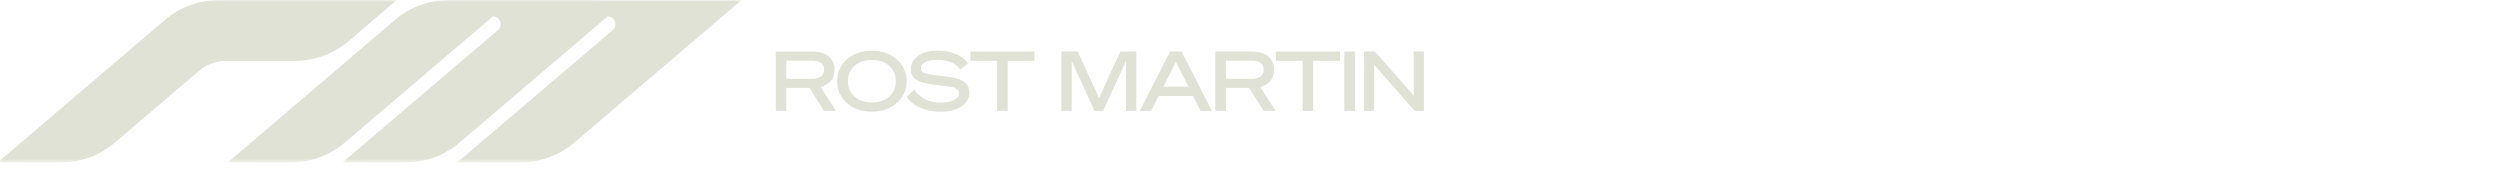 <svg width="623" height="42" viewBox="0 0 623 42" fill="none" xmlns="http://www.w3.org/2000/svg">
<g clip-path="url(#clip0_2202_6717)">
<path fill-rule="evenodd" clip-rule="evenodd" d="M195.951 21.904V27.623H193.317V12.852H202.515C205.909 12.852 207.967 14.518 207.967 17.377C207.967 19.578 206.733 21.101 204.511 21.677L208.338 27.623H205.333L201.733 21.904H195.951ZM195.951 19.639H202.371C204.264 19.639 205.374 18.797 205.374 17.376C205.374 15.915 204.285 15.114 202.371 15.114H195.951V19.639Z" fill="#E1E2D6"/>
<path fill-rule="evenodd" clip-rule="evenodd" d="M211.054 14.784C212.7 13.344 214.778 12.623 217.268 12.623C219.758 12.623 221.836 13.344 223.461 14.784C225.107 16.223 225.931 18.034 225.931 20.235C225.931 22.437 225.107 24.247 223.461 25.689C221.836 27.129 219.758 27.848 217.268 27.848C214.778 27.848 212.7 27.129 211.054 25.689C209.429 24.247 208.606 22.437 208.606 20.235C208.606 18.034 209.429 16.223 211.054 14.784ZM221.589 16.409C220.497 15.443 219.058 14.949 217.268 14.949C215.478 14.949 214.038 15.443 212.947 16.409C211.857 17.377 211.301 18.652 211.301 20.236C211.301 21.822 211.857 23.097 212.947 24.063C214.038 25.031 215.478 25.525 217.268 25.525C219.058 25.525 220.497 25.031 221.589 24.063C222.679 23.097 223.235 21.822 223.235 20.236C223.235 18.652 222.679 17.377 221.589 16.409Z" fill="#E1E2D6"/>
<path fill-rule="evenodd" clip-rule="evenodd" d="M229.275 26.82C227.732 26.14 226.62 25.236 225.942 24.103L227.835 22.355C229.233 24.433 231.6 25.565 234.399 25.565C235.735 25.565 236.846 25.36 237.69 24.948C238.533 24.536 238.965 24 238.965 23.364C238.965 22.314 238.43 21.902 236.64 21.595L235.632 21.45C235.241 21.389 234.5 21.306 233.41 21.183C230.879 20.894 229.172 20.462 228.288 19.865C227.402 19.269 226.97 18.384 226.97 17.253C226.97 15.875 227.588 14.763 228.822 13.919C230.078 13.056 231.703 12.623 233.719 12.623C235.365 12.623 236.866 12.911 238.225 13.488C239.603 14.063 240.59 14.825 241.208 15.793L239.315 17.377C238.246 15.793 236.188 14.907 233.616 14.907C231.044 14.907 229.46 15.729 229.46 16.985C229.46 17.541 229.748 17.931 230.323 18.178C230.92 18.425 232.238 18.672 234.273 18.899C235.53 19.043 236.475 19.166 237.155 19.29C237.834 19.413 238.388 19.558 238.862 19.702C240.734 20.338 241.537 21.347 241.537 23.055C241.537 24.515 240.878 25.689 239.562 26.552C238.246 27.417 236.496 27.848 234.337 27.848C232.504 27.848 230.817 27.499 229.275 26.82Z" fill="#E1E2D6"/>
<path fill-rule="evenodd" clip-rule="evenodd" d="M257.788 15.154H251.121V27.623H248.489V15.154H241.822V12.85H257.788V15.154Z" fill="#E1E2D6"/>
<path fill-rule="evenodd" clip-rule="evenodd" d="M274.906 27.623H272.766L267.067 15.237V27.623H264.494V12.85H268.568L273.876 24.414L279.185 12.85H283.177V27.623H280.605V15.237L274.906 27.623Z" fill="#E1E2D6"/>
<path fill-rule="evenodd" clip-rule="evenodd" d="M291.57 12.85H294.472L301.981 27.623H299.183L297.31 23.918H288.73L286.858 27.623H284.04L291.57 12.85ZM293.031 15.444L289.904 21.616H296.159L293.031 15.444Z" fill="#E1E2D6"/>
<path fill-rule="evenodd" clip-rule="evenodd" d="M305.502 21.902V27.621H302.868V12.85H312.066C315.46 12.85 317.518 14.516 317.518 17.375C317.518 19.576 316.284 21.099 314.062 21.675L317.888 27.621H314.884L311.283 21.902H305.502ZM305.502 19.637H311.922C313.815 19.637 314.925 18.795 314.925 17.374C314.925 15.913 313.835 15.112 311.922 15.112H305.502V19.637Z" fill="#E1E2D6"/>
<path fill-rule="evenodd" clip-rule="evenodd" d="M333.909 15.154H327.242V27.623H324.61V15.154H317.943V12.85H333.909V15.154Z" fill="#E1E2D6"/>
<path fill-rule="evenodd" clip-rule="evenodd" d="M335.001 27.623H337.635V12.85H335.001V27.623Z" fill="#E1E2D6"/>
<path fill-rule="evenodd" clip-rule="evenodd" d="M352.303 12.85V23.815L342.633 12.85H339.919V27.621H342.448V16.162L352.53 27.621H354.835V12.85H352.303Z" fill="#E1E2D6"/>
<mask id="mask0_2202_6717" style="mask-type:luminance" maskUnits="userSpaceOnUse" x="-1" y="0" width="100" height="41">
<path fill-rule="evenodd" clip-rule="evenodd" d="M-0.54 0H98.877V40.472H-0.54V0Z" fill="white"/>
</mask>
<g mask="url(#mask0_2202_6717)">
<path fill-rule="evenodd" clip-rule="evenodd" d="M54.575 0H54.551C49.628 0 44.855 1.759 41.109 4.952L-0.541 40.456L15.166 40.473H15.19C20.114 40.473 24.886 38.715 28.632 35.52L49.593 17.653C51.474 16.05 53.863 15.17 56.332 15.17L73.474 15.171C78.397 15.171 83.169 13.413 86.917 10.219C86.922 10.214 86.929 10.209 86.934 10.204L98.876 0.002L54.575 0Z" fill="#E1E2D6"/>
</g>
<mask id="mask1_2202_6717" style="mask-type:luminance" maskUnits="userSpaceOnUse" x="56" y="0" width="129" height="41">
<path fill-rule="evenodd" clip-rule="evenodd" d="M56.781 0H184.792V40.473H56.781V0Z" fill="white"/>
</mask>
<g mask="url(#mask1_2202_6717)">
<path fill-rule="evenodd" clip-rule="evenodd" d="M111.897 0H111.873C106.949 0 102.177 1.759 98.431 4.952L56.781 40.456L72.488 40.473H72.512C77.435 40.473 82.207 38.715 85.954 35.52L122.824 4.093C124.628 4.093 125.455 6.341 124.08 7.509C113.429 16.56 85.375 40.456 85.375 40.456L101.082 40.473H101.106C106.029 40.473 110.802 38.715 114.548 35.52L151.419 4.093C153.222 4.093 154.049 6.341 152.675 7.509C142.023 16.56 113.97 40.456 113.97 40.456L129.676 40.473H129.7C134.624 40.473 139.396 38.715 143.142 35.52L184.792 0.017L111.897 0Z" fill="#E1E2D6"/>
</g>
</g>
<defs>
<clipPath id="clip0_2202_6717">
<rect width="622.344" height="42" fill="white"/>
</clipPath>
</defs>
</svg>
